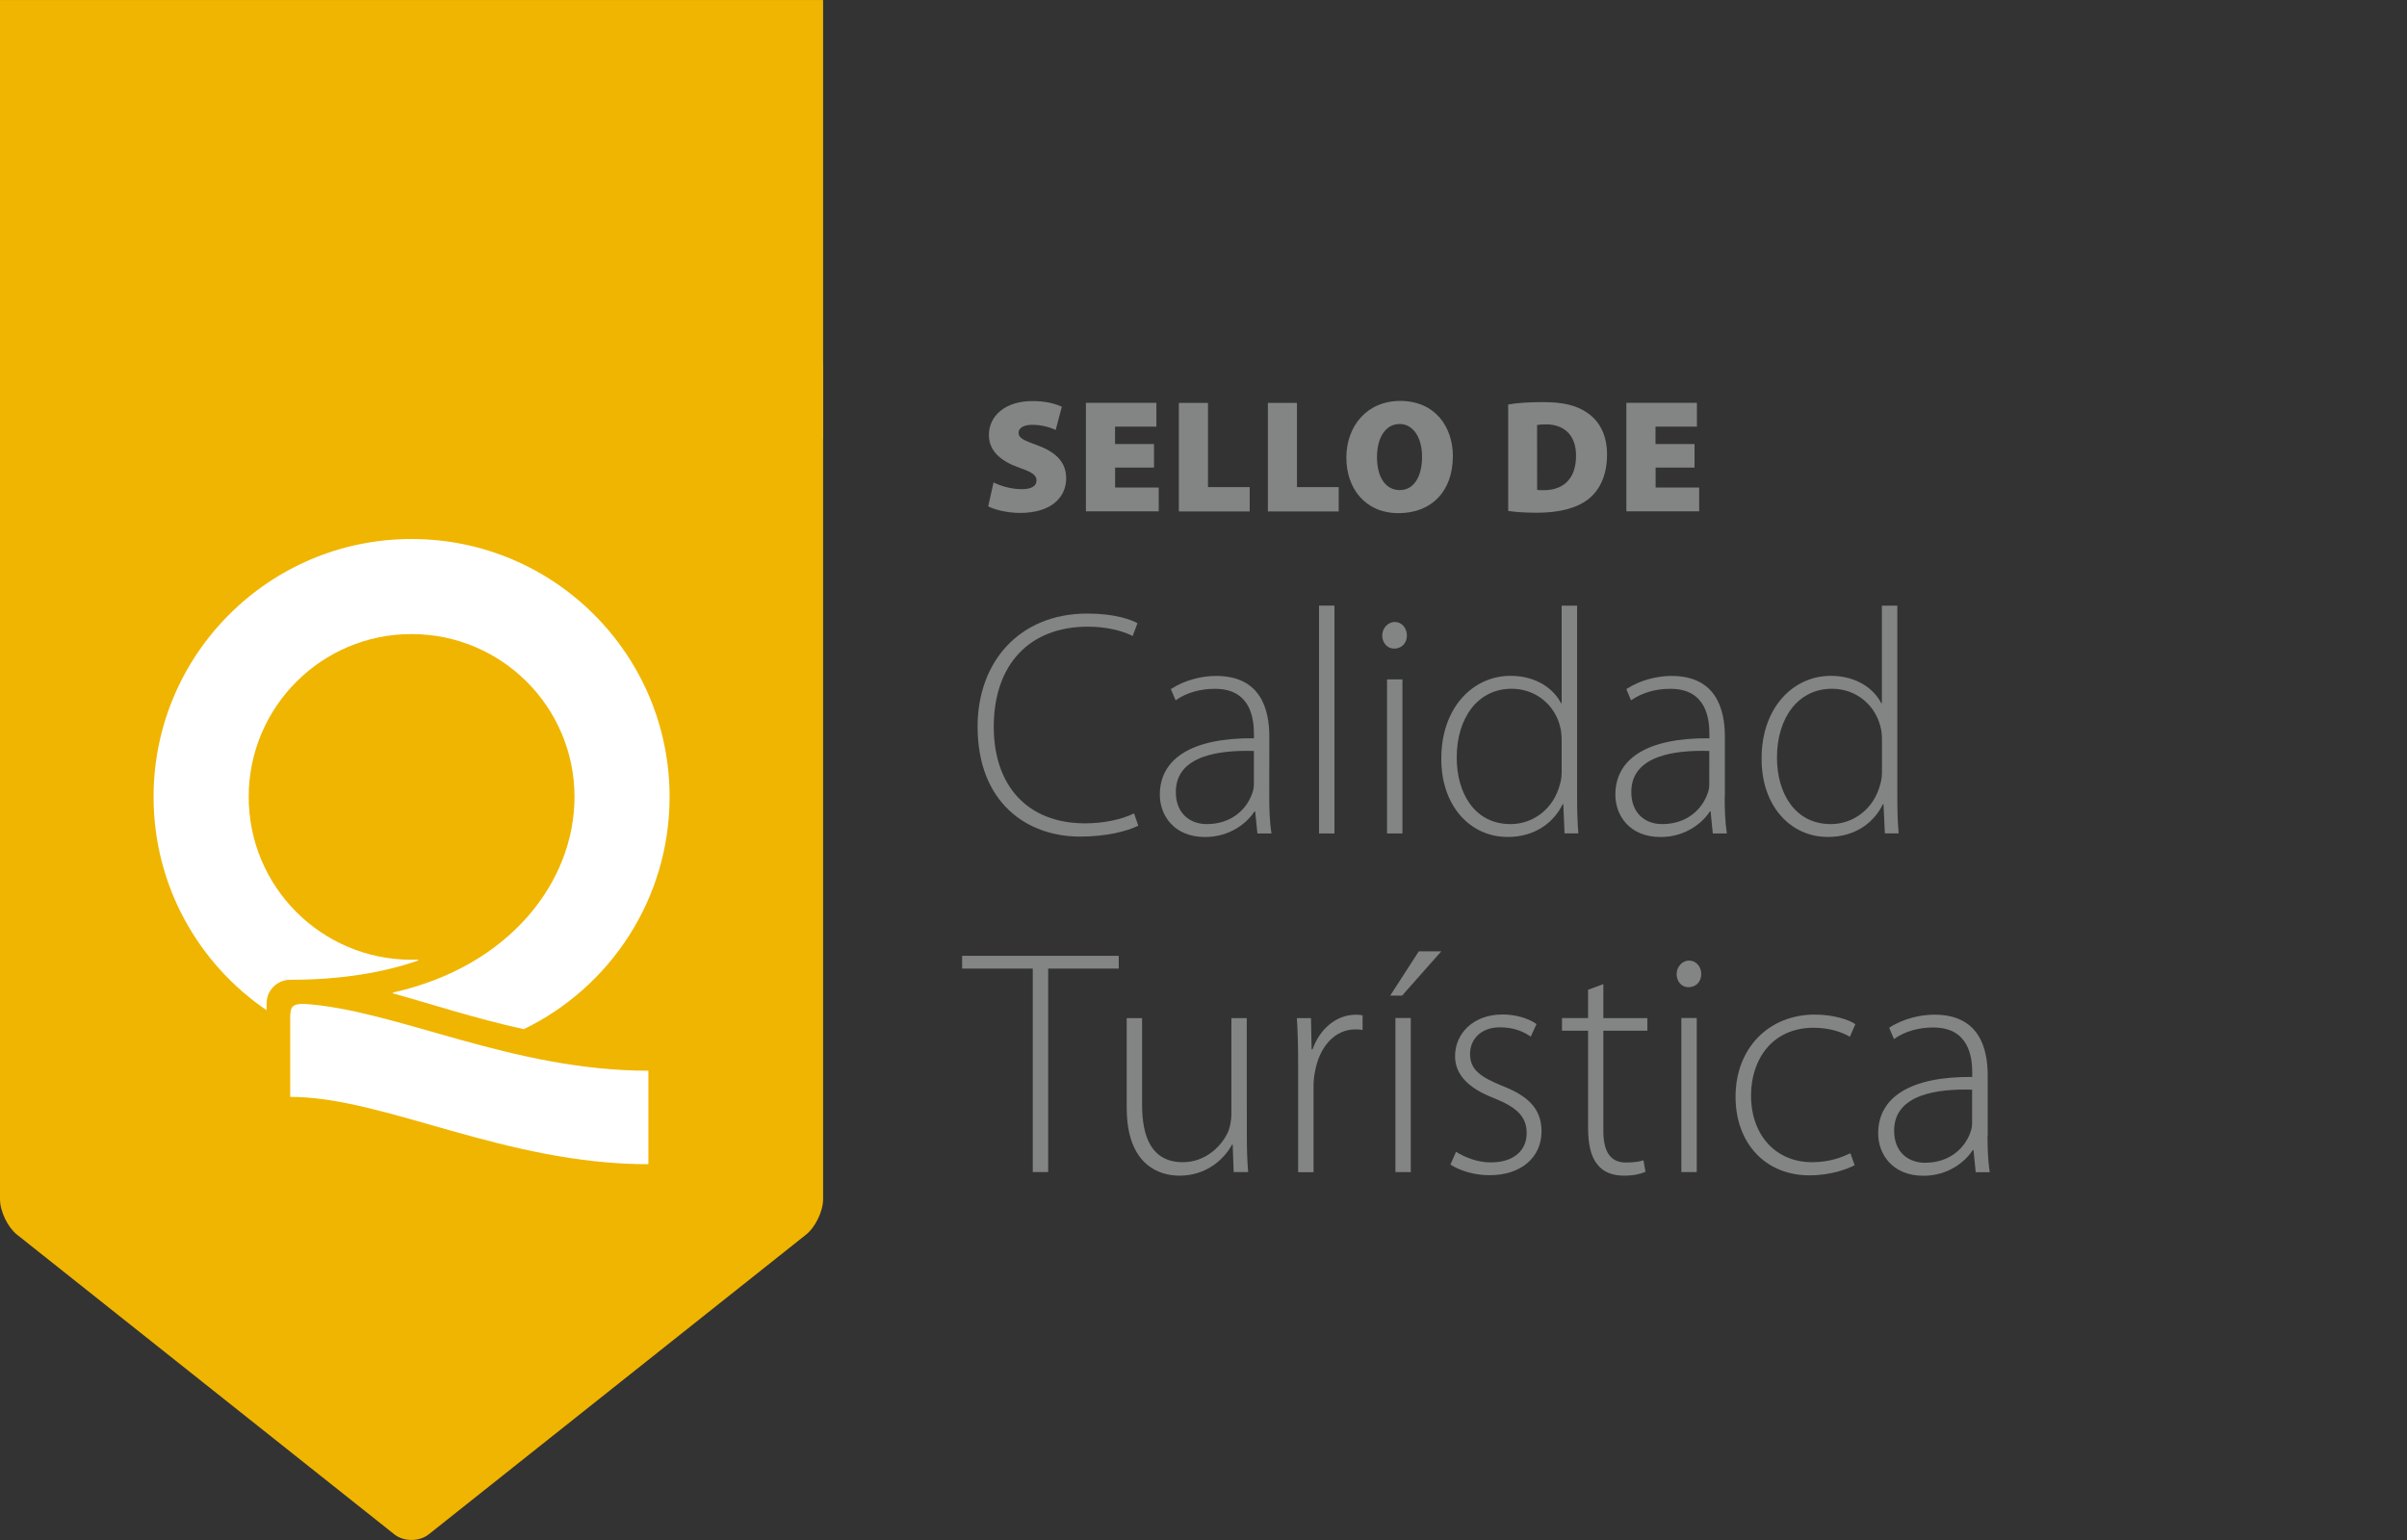 <?xml version="1.0" encoding="utf-8"?>
<!-- Generator: Adobe Illustrator 16.0.0, SVG Export Plug-In . SVG Version: 6.00 Build 0)  -->
<!DOCTYPE svg PUBLIC "-//W3C//DTD SVG 1.1//EN" "http://www.w3.org/Graphics/SVG/1.1/DTD/svg11.dtd">
<svg version="1.1" id="Capa_2" xmlns="http://www.w3.org/2000/svg" xmlns:xlink="http://www.w3.org/1999/xlink" x="0px" y="0px"
	 width="75px" height="48px" viewBox="-2.5 0 75 48" enable-background="new -2.5 0 75 48" xml:space="preserve">
<rect x="-2.5" y="0" width="75" height="48" fill="#333333" stroke="none"/>
<g>
	<g>
		<g id="Isotipo_1_">
			<g>
				<path id="Isotipo" fill="#F0B500" d="M22.465,10.736H-1.817c-0.376,0-0.683,0.31-0.683,0.685v25.957
					c0,0.377,0.24,0.875,0.533,1.107l11.756,9.34c0.293,0.232,0.774,0.232,1.068,0l11.755-9.34c0.293-0.232,0.535-0.73,0.535-1.107
					V11.421C23.147,11.046,22.84,10.736,22.465,10.736z"/>
				<path fill="#FFFFFF" d="M17.703,36.287c-4.496,0-8.221-2.099-11.16-2.099c0,0,0-2.224,0-2.494c0-0.312,0.07-0.407,0.426-0.405
					c2.873,0.183,6.455,2.084,10.734,2.084V36.287z"/>
				<path fill="#FFFFFF" d="M13.821,32.078c-1.513-0.33-3.002-0.821-4.065-1.112c-0.023-0.006-0.02-0.027,0.004-0.033
					c3.63-0.816,5.641-3.457,5.641-6.094c0-2.803-2.273-5.076-5.078-5.076c-2.803,0-5.074,2.273-5.074,5.076
					s2.271,5.075,5.074,5.075c0.061,0,0.12-0.002,0.18-0.005c0.041-0.001,0.043,0.023,0.002,0.037
					c-1.061,0.367-2.364,0.592-3.961,0.592c-0.408,0-0.738,0.33-0.738,0.736v0.213c-2.125-1.447-3.521-3.885-3.521-6.648
					c0-4.438,3.599-8.039,8.039-8.039c4.441,0,8.04,3.6,8.04,8.039C18.362,28.022,16.51,30.776,13.821,32.078z"/>
			</g>
		</g>
		<g>
			<g>
				<g>
					<path fill="#838484" d="M32.969,25.735c-0.34,0.171-0.988,0.341-1.82,0.341c-1.629,0-3.188-1.039-3.188-3.431
						c0-2,1.289-3.521,3.42-3.521c0.86,0,1.36,0.189,1.562,0.301l-0.15,0.398c-0.34-0.171-0.83-0.29-1.398-0.29
						c-1.82,0-2.93,1.181-2.93,3.12c0,1.829,1.041,3.01,2.85,3.01c0.568,0,1.131-0.119,1.521-0.31L32.969,25.735z"/>
					<path fill="#838484" d="M37.049,24.837c0,0.381,0.01,0.771,0.07,1.141H36.68l-0.07-0.688h-0.02
						c-0.24,0.369-0.771,0.799-1.541,0.799c-0.971,0-1.41-0.68-1.41-1.317c0-1.11,0.971-1.779,2.932-1.761v-0.131
						c0-0.47-0.092-1.42-1.229-1.41c-0.42,0-0.86,0.109-1.211,0.359l-0.149-0.35c0.44-0.29,0.979-0.411,1.41-0.411
						c1.392,0,1.659,1.04,1.659,1.892L37.049,24.837L37.049,24.837z M36.57,23.406c-1.051-0.03-2.432,0.13-2.432,1.278
						c0,0.69,0.461,1.002,0.961,1.002c0.799,0,1.26-0.49,1.42-0.961c0.039-0.101,0.051-0.209,0.051-0.29V23.406L36.57,23.406z"/>
					<rect x="38.6" y="18.876" fill="#838484" width="0.48" height="7.102"/>
					<path fill="#838484" d="M41.338,19.808c0,0.219-0.148,0.408-0.398,0.408c-0.221,0-0.371-0.189-0.371-0.408
						c0-0.221,0.173-0.422,0.392-0.422C41.18,19.386,41.338,19.576,41.338,19.808 M40.719,21.177h0.479v4.801h-0.479V21.177z"/>
					<path fill="#838484" d="M46.641,18.878v5.979c0,0.358,0.01,0.778,0.039,1.119h-0.43l-0.039-0.91h-0.021
						c-0.252,0.53-0.82,1.021-1.711,1.021c-1.189,0-2.069-0.99-2.069-2.42c-0.011-1.602,0.979-2.602,2.159-2.602
						c0.83,0,1.358,0.431,1.57,0.852h0.021v-3.039H46.641z M46.16,23.077c0-0.131-0.012-0.312-0.051-0.439
						c-0.16-0.642-0.729-1.17-1.51-1.17c-1.052,0-1.709,0.908-1.709,2.148c0,1.08,0.539,2.07,1.68,2.07
						c0.688,0,1.34-0.461,1.539-1.251c0.039-0.131,0.051-0.25,0.051-0.398V23.077L46.16,23.077z"/>
					<path fill="#838484" d="M51.24,24.837c0,0.381,0.01,0.771,0.068,1.141h-0.439l-0.068-0.688h-0.021
						c-0.238,0.369-0.771,0.799-1.538,0.799c-0.972,0-1.409-0.68-1.409-1.317c0-1.11,0.969-1.779,2.93-1.761v-0.131
						c0-0.47-0.09-1.42-1.229-1.41c-0.421,0-0.859,0.109-1.212,0.359l-0.147-0.35c0.438-0.29,0.979-0.411,1.408-0.411
						c1.392,0,1.662,1.04,1.662,1.892v1.879L51.24,24.837L51.24,24.837z M50.76,23.406c-1.049-0.03-2.43,0.13-2.43,1.278
						c0,0.69,0.459,1.002,0.959,1.002c0.801,0,1.26-0.49,1.42-0.961c0.041-0.101,0.051-0.209,0.051-0.29V23.406L50.76,23.406z"/>
					<path fill="#838484" d="M56.619,18.878v5.979c0,0.358,0.01,0.778,0.041,1.119h-0.43l-0.041-0.91h-0.021
						c-0.25,0.53-0.819,1.021-1.711,1.021c-1.188,0-2.067-0.99-2.067-2.42c-0.013-1.602,0.979-2.602,2.157-2.602
						c0.83,0,1.36,0.431,1.57,0.852h0.021v-3.039H56.619z M56.141,23.077c0-0.131-0.01-0.312-0.051-0.439
						c-0.16-0.642-0.73-1.17-1.51-1.17c-1.053,0-1.711,0.908-1.711,2.148c0,1.08,0.541,2.07,1.68,2.07
						c0.688,0,1.342-0.461,1.541-1.251c0.039-0.131,0.051-0.25,0.051-0.398V23.077L56.141,23.077z"/>
				</g>
				<g>
					<polygon fill="#838484" points="29.68,30.19 27.479,30.19 27.479,29.792 32.359,29.792 32.359,30.19 30.16,30.19 30.16,36.532 
						29.68,36.532 					"/>
					<path fill="#838484" d="M36.35,35.362c0,0.421,0.01,0.8,0.041,1.17h-0.451l-0.03-0.859h-0.019
						c-0.24,0.449-0.791,0.971-1.641,0.971c-0.611,0-1.643-0.312-1.643-2.121v-2.789h0.479v2.699c0,1.041,0.32,1.791,1.271,1.791
						c0.701,0,1.211-0.49,1.42-0.971c0.053-0.148,0.092-0.34,0.092-0.531v-2.988h0.479L36.35,35.362L36.35,35.362z"/>
					<path fill="#838484" d="M37.949,33.173c0-0.48-0.01-0.971-0.039-1.439h0.439l0.02,0.971H38.4
						c0.209-0.602,0.709-1.079,1.358-1.079c0.07,0,0.142,0.01,0.199,0.021v0.459c-0.069-0.021-0.142-0.021-0.229-0.021
						c-0.658,0-1.129,0.569-1.258,1.34c-0.031,0.142-0.041,0.302-0.041,0.461v2.649h-0.48V33.173L37.949,33.173z"/>
					<path fill="#838484" d="M42.41,29.651l-1.221,1.38h-0.371l0.891-1.38H42.41z M40.98,31.731h0.479v4.801H40.98V31.731z"/>
					<path fill="#838484" d="M42.869,35.901c0.26,0.16,0.65,0.33,1.08,0.33c0.76,0,1.121-0.41,1.121-0.91
						c0-0.527-0.32-0.81-1.01-1.09c-0.791-0.301-1.222-0.729-1.222-1.312c0-0.688,0.55-1.299,1.479-1.299
						c0.438,0,0.82,0.129,1.06,0.299l-0.181,0.392c-0.17-0.121-0.479-0.291-0.959-0.291c-0.61,0-0.932,0.392-0.932,0.83
						c0,0.5,0.342,0.721,0.988,0.989c0.781,0.302,1.24,0.691,1.24,1.422c0,0.818-0.639,1.369-1.619,1.369
						c-0.461,0-0.898-0.129-1.221-0.33L42.869,35.901z"/>
					<path fill="#838484" d="M47.459,30.673v1.061h1.371v0.391h-1.371v3.12c0,0.608,0.191,0.989,0.701,0.989
						c0.25,0,0.43-0.028,0.549-0.069l0.063,0.36c-0.16,0.068-0.379,0.119-0.67,0.119c-0.352,0-0.643-0.109-0.82-0.34
						c-0.219-0.25-0.299-0.66-0.299-1.15v-3.029h-0.813v-0.393h0.813v-0.881L47.459,30.673z"/>
					<path fill="#838484" d="M50.51,30.36c0,0.222-0.15,0.41-0.4,0.41c-0.221,0-0.368-0.188-0.368-0.41
						c0-0.219,0.17-0.42,0.389-0.42C50.35,29.94,50.51,30.132,50.51,30.36 M49.889,31.731h0.48v4.801h-0.48V31.731z"/>
					<path fill="#838484" d="M55.289,36.321c-0.209,0.102-0.709,0.313-1.41,0.313c-1.379,0-2.301-1.012-2.301-2.449
						c0-1.521,1.041-2.562,2.471-2.562c0.592,0,1.082,0.169,1.262,0.3l-0.17,0.391c-0.229-0.131-0.602-0.28-1.131-0.28
						c-1.291,0-1.949,0.991-1.949,2.11c0,1.26,0.791,2.08,1.898,2.08c0.57,0,0.941-0.16,1.199-0.279L55.289,36.321z"/>
					<path fill="#838484" d="M59.43,35.394c0,0.379,0.01,0.771,0.07,1.141h-0.439l-0.069-0.69h-0.021
						c-0.24,0.371-0.771,0.802-1.539,0.802c-0.972,0-1.41-0.681-1.41-1.319c0-1.11,0.972-1.778,2.931-1.761v-0.131
						c0-0.47-0.091-1.42-1.229-1.41c-0.418,0-0.859,0.11-1.209,0.36l-0.15-0.352c0.439-0.289,0.98-0.408,1.41-0.408
						c1.392,0,1.66,1.039,1.66,1.892v1.879H59.43V35.394z M58.949,33.964c-1.049-0.031-2.43,0.129-2.43,1.278
						c0,0.688,0.461,1,0.961,1c0.799,0,1.26-0.489,1.42-0.96c0.039-0.1,0.049-0.211,0.049-0.29V33.964L58.949,33.964z"/>
				</g>
				<g>
					<path fill="#838484" d="M28.459,15.037c0.205,0.104,0.537,0.21,0.877,0.21c0.311,0,0.461-0.104,0.461-0.275
						c0-0.166-0.15-0.26-0.531-0.392c-0.572-0.2-0.953-0.518-0.953-1.02c0-0.598,0.506-1.059,1.359-1.059
						c0.401,0,0.689,0.075,0.914,0.176L30.395,13.4c-0.145-0.063-0.396-0.159-0.731-0.159c-0.274,0-0.427,0.102-0.427,0.25
						c0,0.171,0.181,0.24,0.607,0.396c0.604,0.226,0.877,0.553,0.877,1.022c0,0.582-0.451,1.078-1.438,1.078
						c-0.406,0-0.802-0.104-0.992-0.205L28.459,15.037z"/>
					<path fill="#838484" d="M33.459,14.575h-1.213v0.621h1.359v0.742h-2.269v-3.382h2.196v0.742h-1.288v0.541h1.213L33.459,14.575
						L33.459,14.575z"/>
					<path fill="#838484" d="M34.232,12.558h0.908v2.625h1.299v0.758h-2.207V12.558z"/>
					<path fill="#838484" d="M37.006,12.558h0.906v2.625h1.301v0.758h-2.207V12.558L37.006,12.558z"/>
					<path fill="#838484" d="M42.77,14.214c0,1.088-0.651,1.78-1.694,1.78c-1.05,0-1.625-0.787-1.625-1.727
						c0-0.988,0.641-1.771,1.68-1.771C42.217,12.498,42.77,13.306,42.77,14.214z M40.406,14.249c0,0.637,0.275,1.027,0.713,1.027
						s0.691-0.427,0.691-1.039c0-0.58-0.261-1.021-0.701-1.021C40.682,13.216,40.406,13.628,40.406,14.249z"/>
					<path fill="#838484" d="M44.494,12.607c0.285-0.051,0.672-0.074,1.074-0.074c0.652,0,1.059,0.104,1.395,0.336
						c0.371,0.257,0.611,0.677,0.611,1.3c0,0.691-0.26,1.139-0.592,1.396c-0.371,0.286-0.928,0.416-1.59,0.416
						c-0.433,0-0.729-0.029-0.898-0.056V12.607L44.494,12.607z M45.396,15.269c0.047,0.01,0.131,0.01,0.19,0.01
						c0.586,0.006,1.022-0.315,1.022-1.078c0-0.661-0.393-0.974-0.938-0.974c-0.142,0-0.229,0.01-0.276,0.021L45.396,15.269
						L45.396,15.269z"/>
					<path fill="#838484" d="M50.303,14.575h-1.215v0.621h1.357v0.742h-2.269v-3.382h2.199v0.742h-1.291v0.541H50.3v0.734
						L50.303,14.575L50.303,14.575z"/>
				</g>
			</g>
		</g>
	</g>
	<rect x="-2.5" y="0.001" fill="#F0B500" width="25.647" height="13.67"/>
</g>
</svg>
